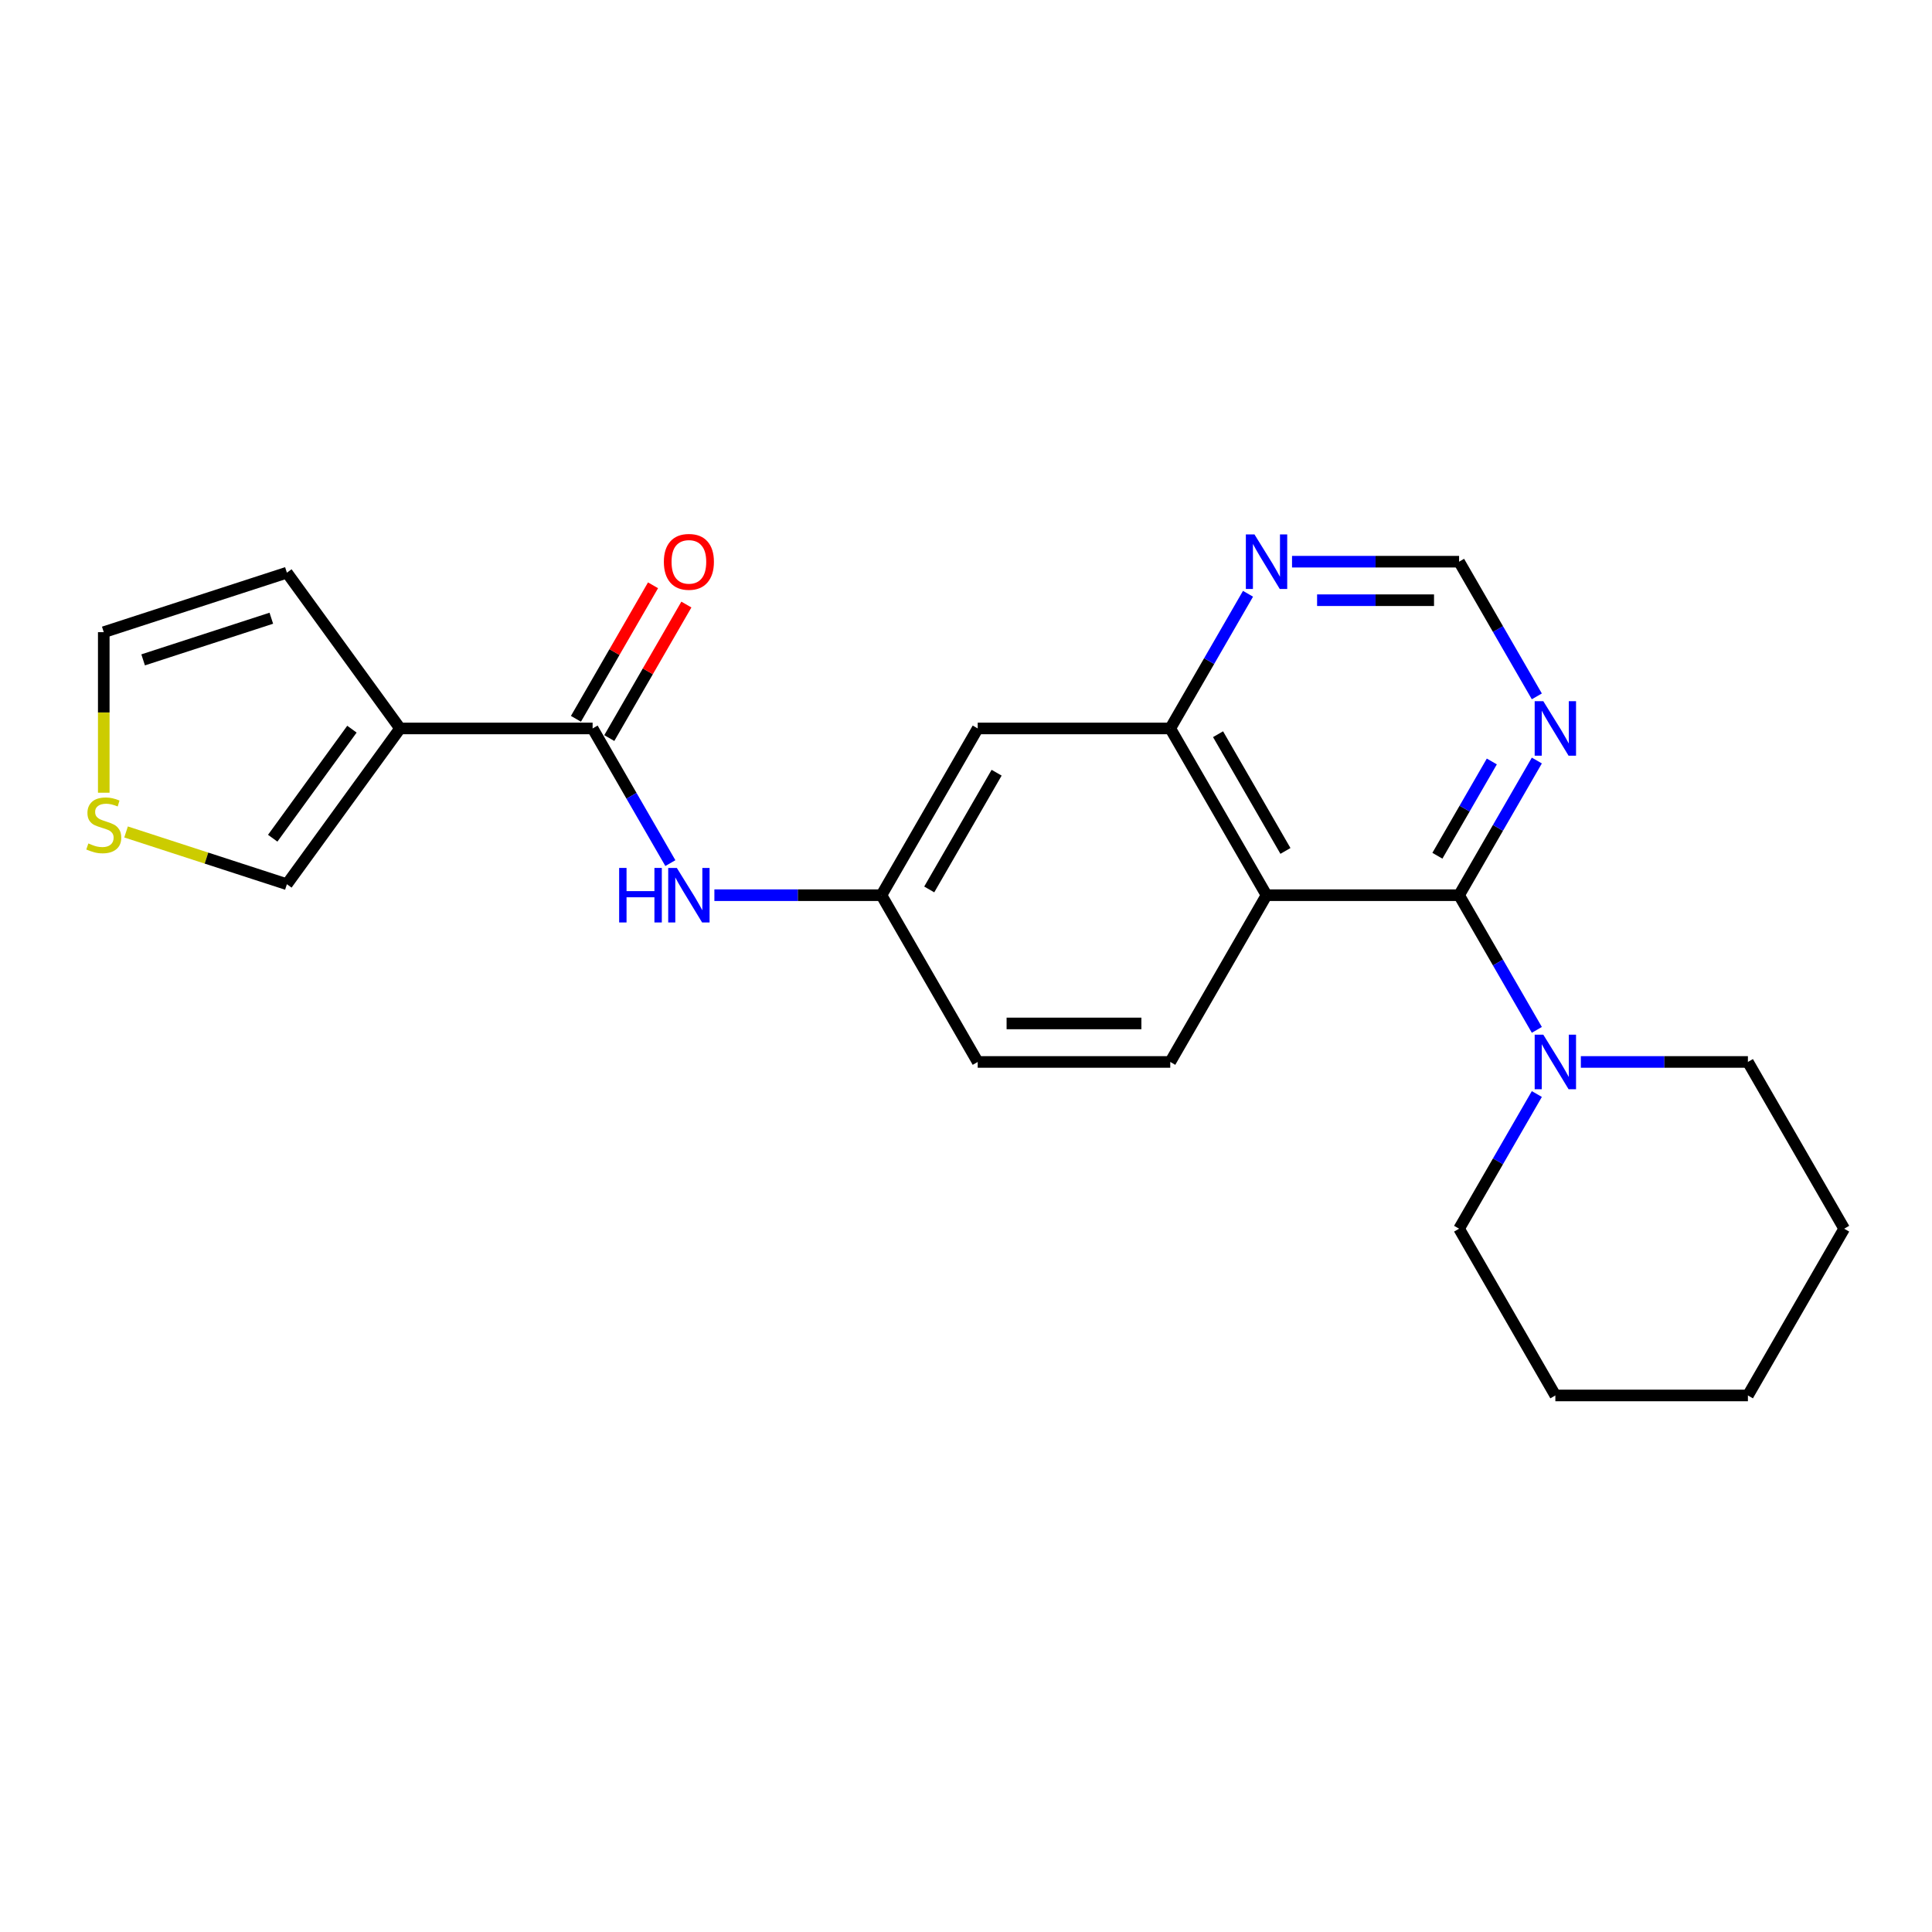 <?xml version='1.0' encoding='iso-8859-1'?>
<svg version='1.1' baseProfile='full'
              xmlns='http://www.w3.org/2000/svg'
                      xmlns:rdkit='http://www.rdkit.org/xml'
                      xmlns:xlink='http://www.w3.org/1999/xlink'
                  xml:space='preserve'
width='1000px' height='1000px' viewBox='0 0 1000 1000'>
<!-- END OF HEADER -->
<rect style='opacity:1.0;fill:#FFFFFF;stroke:none' width='1000' height='1000' x='0' y='0'> </rect>
<path class='bond-0' d='M 755.22,463.353 L 655.557,463.353' style='fill:none;fill-rule:evenodd;stroke:#000000;stroke-width:6px;stroke-linecap:butt;stroke-linejoin:miter;stroke-opacity:1' />
<path class='bond-3' d='M 755.22,463.353 L 775.342,498.207' style='fill:none;fill-rule:evenodd;stroke:#000000;stroke-width:6px;stroke-linecap:butt;stroke-linejoin:miter;stroke-opacity:1' />
<path class='bond-3' d='M 775.342,498.207 L 795.465,533.06' style='fill:none;fill-rule:evenodd;stroke:#0000FF;stroke-width:6px;stroke-linecap:butt;stroke-linejoin:miter;stroke-opacity:1' />
<path class='bond-5' d='M 755.22,463.353 L 775.342,428.5' style='fill:none;fill-rule:evenodd;stroke:#000000;stroke-width:6px;stroke-linecap:butt;stroke-linejoin:miter;stroke-opacity:1' />
<path class='bond-5' d='M 775.342,428.5 L 795.465,393.647' style='fill:none;fill-rule:evenodd;stroke:#0000FF;stroke-width:6px;stroke-linecap:butt;stroke-linejoin:miter;stroke-opacity:1' />
<path class='bond-5' d='M 743.994,442.931 L 758.08,418.534' style='fill:none;fill-rule:evenodd;stroke:#000000;stroke-width:6px;stroke-linecap:butt;stroke-linejoin:miter;stroke-opacity:1' />
<path class='bond-5' d='M 758.08,418.534 L 772.166,394.136' style='fill:none;fill-rule:evenodd;stroke:#0000FF;stroke-width:6px;stroke-linecap:butt;stroke-linejoin:miter;stroke-opacity:1' />
<path class='bond-4' d='M 655.557,463.353 L 605.725,377.043' style='fill:none;fill-rule:evenodd;stroke:#000000;stroke-width:6px;stroke-linecap:butt;stroke-linejoin:miter;stroke-opacity:1' />
<path class='bond-4' d='M 665.344,440.44 L 630.462,380.023' style='fill:none;fill-rule:evenodd;stroke:#000000;stroke-width:6px;stroke-linecap:butt;stroke-linejoin:miter;stroke-opacity:1' />
<path class='bond-7' d='M 655.557,463.353 L 605.725,549.664' style='fill:none;fill-rule:evenodd;stroke:#000000;stroke-width:6px;stroke-linecap:butt;stroke-linejoin:miter;stroke-opacity:1' />
<path class='bond-1' d='M 207.074,377.043 L 306.737,377.043' style='fill:none;fill-rule:evenodd;stroke:#000000;stroke-width:6px;stroke-linecap:butt;stroke-linejoin:miter;stroke-opacity:1' />
<path class='bond-11' d='M 207.074,377.043 L 148.493,457.672' style='fill:none;fill-rule:evenodd;stroke:#000000;stroke-width:6px;stroke-linecap:butt;stroke-linejoin:miter;stroke-opacity:1' />
<path class='bond-11' d='M 182.161,377.421 L 141.155,433.861' style='fill:none;fill-rule:evenodd;stroke:#000000;stroke-width:6px;stroke-linecap:butt;stroke-linejoin:miter;stroke-opacity:1' />
<path class='bond-13' d='M 207.074,377.043 L 148.493,296.414' style='fill:none;fill-rule:evenodd;stroke:#000000;stroke-width:6px;stroke-linecap:butt;stroke-linejoin:miter;stroke-opacity:1' />
<path class='bond-2' d='M 306.737,377.043 L 326.859,411.896' style='fill:none;fill-rule:evenodd;stroke:#000000;stroke-width:6px;stroke-linecap:butt;stroke-linejoin:miter;stroke-opacity:1' />
<path class='bond-2' d='M 326.859,411.896 L 346.982,446.749' style='fill:none;fill-rule:evenodd;stroke:#0000FF;stroke-width:6px;stroke-linecap:butt;stroke-linejoin:miter;stroke-opacity:1' />
<path class='bond-15' d='M 315.368,382.026 L 335.318,347.471' style='fill:none;fill-rule:evenodd;stroke:#000000;stroke-width:6px;stroke-linecap:butt;stroke-linejoin:miter;stroke-opacity:1' />
<path class='bond-15' d='M 335.318,347.471 L 355.268,312.917' style='fill:none;fill-rule:evenodd;stroke:#FF0000;stroke-width:6px;stroke-linecap:butt;stroke-linejoin:miter;stroke-opacity:1' />
<path class='bond-15' d='M 298.106,372.06 L 318.056,337.505' style='fill:none;fill-rule:evenodd;stroke:#000000;stroke-width:6px;stroke-linecap:butt;stroke-linejoin:miter;stroke-opacity:1' />
<path class='bond-15' d='M 318.056,337.505 L 338.006,302.951' style='fill:none;fill-rule:evenodd;stroke:#FF0000;stroke-width:6px;stroke-linecap:butt;stroke-linejoin:miter;stroke-opacity:1' />
<path class='bond-18' d='M 795.465,566.268 L 775.342,601.121' style='fill:none;fill-rule:evenodd;stroke:#0000FF;stroke-width:6px;stroke-linecap:butt;stroke-linejoin:miter;stroke-opacity:1' />
<path class='bond-18' d='M 775.342,601.121 L 755.22,635.974' style='fill:none;fill-rule:evenodd;stroke:#000000;stroke-width:6px;stroke-linecap:butt;stroke-linejoin:miter;stroke-opacity:1' />
<path class='bond-19' d='M 818.246,549.664 L 861.48,549.664' style='fill:none;fill-rule:evenodd;stroke:#0000FF;stroke-width:6px;stroke-linecap:butt;stroke-linejoin:miter;stroke-opacity:1' />
<path class='bond-19' d='M 861.48,549.664 L 904.714,549.664' style='fill:none;fill-rule:evenodd;stroke:#000000;stroke-width:6px;stroke-linecap:butt;stroke-linejoin:miter;stroke-opacity:1' />
<path class='bond-8' d='M 605.725,377.043 L 506.062,377.043' style='fill:none;fill-rule:evenodd;stroke:#000000;stroke-width:6px;stroke-linecap:butt;stroke-linejoin:miter;stroke-opacity:1' />
<path class='bond-23' d='M 605.725,377.043 L 625.848,342.189' style='fill:none;fill-rule:evenodd;stroke:#000000;stroke-width:6px;stroke-linecap:butt;stroke-linejoin:miter;stroke-opacity:1' />
<path class='bond-23' d='M 625.848,342.189 L 645.971,307.336' style='fill:none;fill-rule:evenodd;stroke:#0000FF;stroke-width:6px;stroke-linecap:butt;stroke-linejoin:miter;stroke-opacity:1' />
<path class='bond-12' d='M 795.465,360.439 L 775.342,325.585' style='fill:none;fill-rule:evenodd;stroke:#0000FF;stroke-width:6px;stroke-linecap:butt;stroke-linejoin:miter;stroke-opacity:1' />
<path class='bond-12' d='M 775.342,325.585 L 755.22,290.732' style='fill:none;fill-rule:evenodd;stroke:#000000;stroke-width:6px;stroke-linecap:butt;stroke-linejoin:miter;stroke-opacity:1' />
<path class='bond-6' d='M 369.764,463.353 L 412.997,463.353' style='fill:none;fill-rule:evenodd;stroke:#0000FF;stroke-width:6px;stroke-linecap:butt;stroke-linejoin:miter;stroke-opacity:1' />
<path class='bond-6' d='M 412.997,463.353 L 456.231,463.353' style='fill:none;fill-rule:evenodd;stroke:#000000;stroke-width:6px;stroke-linecap:butt;stroke-linejoin:miter;stroke-opacity:1' />
<path class='bond-17' d='M 605.725,549.664 L 506.062,549.664' style='fill:none;fill-rule:evenodd;stroke:#000000;stroke-width:6px;stroke-linecap:butt;stroke-linejoin:miter;stroke-opacity:1' />
<path class='bond-17' d='M 590.776,529.731 L 521.012,529.731' style='fill:none;fill-rule:evenodd;stroke:#000000;stroke-width:6px;stroke-linecap:butt;stroke-linejoin:miter;stroke-opacity:1' />
<path class='bond-25' d='M 506.062,377.043 L 456.231,463.353' style='fill:none;fill-rule:evenodd;stroke:#000000;stroke-width:6px;stroke-linecap:butt;stroke-linejoin:miter;stroke-opacity:1' />
<path class='bond-25' d='M 515.85,399.956 L 480.968,460.373' style='fill:none;fill-rule:evenodd;stroke:#000000;stroke-width:6px;stroke-linecap:butt;stroke-linejoin:miter;stroke-opacity:1' />
<path class='bond-9' d='M 668.752,290.732 L 711.986,290.732' style='fill:none;fill-rule:evenodd;stroke:#0000FF;stroke-width:6px;stroke-linecap:butt;stroke-linejoin:miter;stroke-opacity:1' />
<path class='bond-9' d='M 711.986,290.732 L 755.22,290.732' style='fill:none;fill-rule:evenodd;stroke:#000000;stroke-width:6px;stroke-linecap:butt;stroke-linejoin:miter;stroke-opacity:1' />
<path class='bond-9' d='M 681.722,310.665 L 711.986,310.665' style='fill:none;fill-rule:evenodd;stroke:#0000FF;stroke-width:6px;stroke-linecap:butt;stroke-linejoin:miter;stroke-opacity:1' />
<path class='bond-9' d='M 711.986,310.665 L 742.25,310.665' style='fill:none;fill-rule:evenodd;stroke:#000000;stroke-width:6px;stroke-linecap:butt;stroke-linejoin:miter;stroke-opacity:1' />
<path class='bond-10' d='M 65.249,430.624 L 106.871,444.148' style='fill:none;fill-rule:evenodd;stroke:#CCCC00;stroke-width:6px;stroke-linecap:butt;stroke-linejoin:miter;stroke-opacity:1' />
<path class='bond-10' d='M 106.871,444.148 L 148.493,457.672' style='fill:none;fill-rule:evenodd;stroke:#000000;stroke-width:6px;stroke-linecap:butt;stroke-linejoin:miter;stroke-opacity:1' />
<path class='bond-26' d='M 53.708,410.31 L 53.708,368.761' style='fill:none;fill-rule:evenodd;stroke:#CCCC00;stroke-width:6px;stroke-linecap:butt;stroke-linejoin:miter;stroke-opacity:1' />
<path class='bond-26' d='M 53.708,368.761 L 53.708,327.211' style='fill:none;fill-rule:evenodd;stroke:#000000;stroke-width:6px;stroke-linecap:butt;stroke-linejoin:miter;stroke-opacity:1' />
<path class='bond-16' d='M 148.493,296.414 L 53.708,327.211' style='fill:none;fill-rule:evenodd;stroke:#000000;stroke-width:6px;stroke-linecap:butt;stroke-linejoin:miter;stroke-opacity:1' />
<path class='bond-16' d='M 140.435,319.99 L 74.086,341.549' style='fill:none;fill-rule:evenodd;stroke:#000000;stroke-width:6px;stroke-linecap:butt;stroke-linejoin:miter;stroke-opacity:1' />
<path class='bond-14' d='M 456.231,463.353 L 506.062,549.664' style='fill:none;fill-rule:evenodd;stroke:#000000;stroke-width:6px;stroke-linecap:butt;stroke-linejoin:miter;stroke-opacity:1' />
<path class='bond-20' d='M 755.22,635.974 L 805.051,722.285' style='fill:none;fill-rule:evenodd;stroke:#000000;stroke-width:6px;stroke-linecap:butt;stroke-linejoin:miter;stroke-opacity:1' />
<path class='bond-21' d='M 904.714,549.664 L 954.545,635.974' style='fill:none;fill-rule:evenodd;stroke:#000000;stroke-width:6px;stroke-linecap:butt;stroke-linejoin:miter;stroke-opacity:1' />
<path class='bond-24' d='M 805.051,722.285 L 904.714,722.285' style='fill:none;fill-rule:evenodd;stroke:#000000;stroke-width:6px;stroke-linecap:butt;stroke-linejoin:miter;stroke-opacity:1' />
<path class='bond-22' d='M 954.545,635.974 L 904.714,722.285' style='fill:none;fill-rule:evenodd;stroke:#000000;stroke-width:6px;stroke-linecap:butt;stroke-linejoin:miter;stroke-opacity:1' />
<path  class='atom-4' d='M 798.812 535.552
L 808.061 550.501
Q 808.978 551.976, 810.453 554.647
Q 811.928 557.318, 812.008 557.477
L 812.008 535.552
L 815.755 535.552
L 815.755 563.776
L 811.888 563.776
L 801.962 547.431
Q 800.805 545.518, 799.57 543.325
Q 798.374 541.133, 798.015 540.455
L 798.015 563.776
L 794.347 563.776
L 794.347 535.552
L 798.812 535.552
' fill='#0000FF'/>
<path  class='atom-6' d='M 798.812 362.93
L 808.061 377.88
Q 808.978 379.355, 810.453 382.026
Q 811.928 384.697, 812.008 384.856
L 812.008 362.93
L 815.755 362.93
L 815.755 391.155
L 811.888 391.155
L 801.962 374.81
Q 800.805 372.897, 799.57 370.704
Q 798.374 368.512, 798.015 367.834
L 798.015 391.155
L 794.347 391.155
L 794.347 362.93
L 798.812 362.93
' fill='#0000FF'/>
<path  class='atom-7' d='M 320.47 449.241
L 324.297 449.241
L 324.297 461.24
L 338.728 461.24
L 338.728 449.241
L 342.556 449.241
L 342.556 477.466
L 338.728 477.466
L 338.728 464.43
L 324.297 464.43
L 324.297 477.466
L 320.47 477.466
L 320.47 449.241
' fill='#0000FF'/>
<path  class='atom-7' d='M 350.329 449.241
L 359.578 464.19
Q 360.495 465.665, 361.97 468.336
Q 363.445 471.007, 363.525 471.167
L 363.525 449.241
L 367.272 449.241
L 367.272 477.466
L 363.405 477.466
L 353.479 461.121
Q 352.323 459.207, 351.087 457.015
Q 349.891 454.822, 349.532 454.144
L 349.532 477.466
L 345.864 477.466
L 345.864 449.241
L 350.329 449.241
' fill='#0000FF'/>
<path  class='atom-10' d='M 649.318 276.62
L 658.567 291.569
Q 659.484 293.044, 660.959 295.715
Q 662.434 298.386, 662.513 298.546
L 662.513 276.62
L 666.261 276.62
L 666.261 304.844
L 662.394 304.844
L 652.467 288.5
Q 651.311 286.586, 650.075 284.394
Q 648.879 282.201, 648.521 281.523
L 648.521 304.844
L 644.853 304.844
L 644.853 276.62
L 649.318 276.62
' fill='#0000FF'/>
<path  class='atom-11' d='M 45.735 436.561
Q 46.054 436.681, 47.37 437.239
Q 48.685 437.797, 50.121 438.156
Q 51.596 438.475, 53.031 438.475
Q 55.702 438.475, 57.256 437.199
Q 58.811 435.884, 58.811 433.611
Q 58.811 432.057, 58.014 431.1
Q 57.256 430.143, 56.06 429.625
Q 54.864 429.107, 52.871 428.509
Q 50.36 427.751, 48.845 427.034
Q 47.37 426.316, 46.294 424.801
Q 45.257 423.286, 45.257 420.735
Q 45.257 417.187, 47.649 414.994
Q 50.081 412.802, 54.864 412.802
Q 58.133 412.802, 61.841 414.356
L 60.924 417.426
Q 57.535 416.031, 54.984 416.031
Q 52.233 416.031, 50.718 417.187
Q 49.204 418.303, 49.243 420.256
Q 49.243 421.771, 50.001 422.688
Q 50.798 423.605, 51.914 424.123
Q 53.071 424.642, 54.984 425.24
Q 57.535 426.037, 59.05 426.834
Q 60.565 427.632, 61.642 429.266
Q 62.758 430.861, 62.758 433.611
Q 62.758 437.518, 60.127 439.631
Q 57.535 441.704, 53.19 441.704
Q 50.679 441.704, 48.765 441.146
Q 46.892 440.628, 44.659 439.711
L 45.735 436.561
' fill='#CCCC00'/>
<path  class='atom-16' d='M 343.612 290.812
Q 343.612 284.035, 346.961 280.248
Q 350.309 276.46, 356.568 276.46
Q 362.827 276.46, 366.176 280.248
Q 369.524 284.035, 369.524 290.812
Q 369.524 297.669, 366.136 301.575
Q 362.747 305.442, 356.568 305.442
Q 350.349 305.442, 346.961 301.575
Q 343.612 297.708, 343.612 290.812
M 356.568 302.253
Q 360.874 302.253, 363.186 299.383
Q 365.538 296.473, 365.538 290.812
Q 365.538 285.271, 363.186 282.48
Q 360.874 279.65, 356.568 279.65
Q 352.263 279.65, 349.911 282.44
Q 347.598 285.231, 347.598 290.812
Q 347.598 296.513, 349.911 299.383
Q 352.263 302.253, 356.568 302.253
' fill='#FF0000'/>
</svg>
